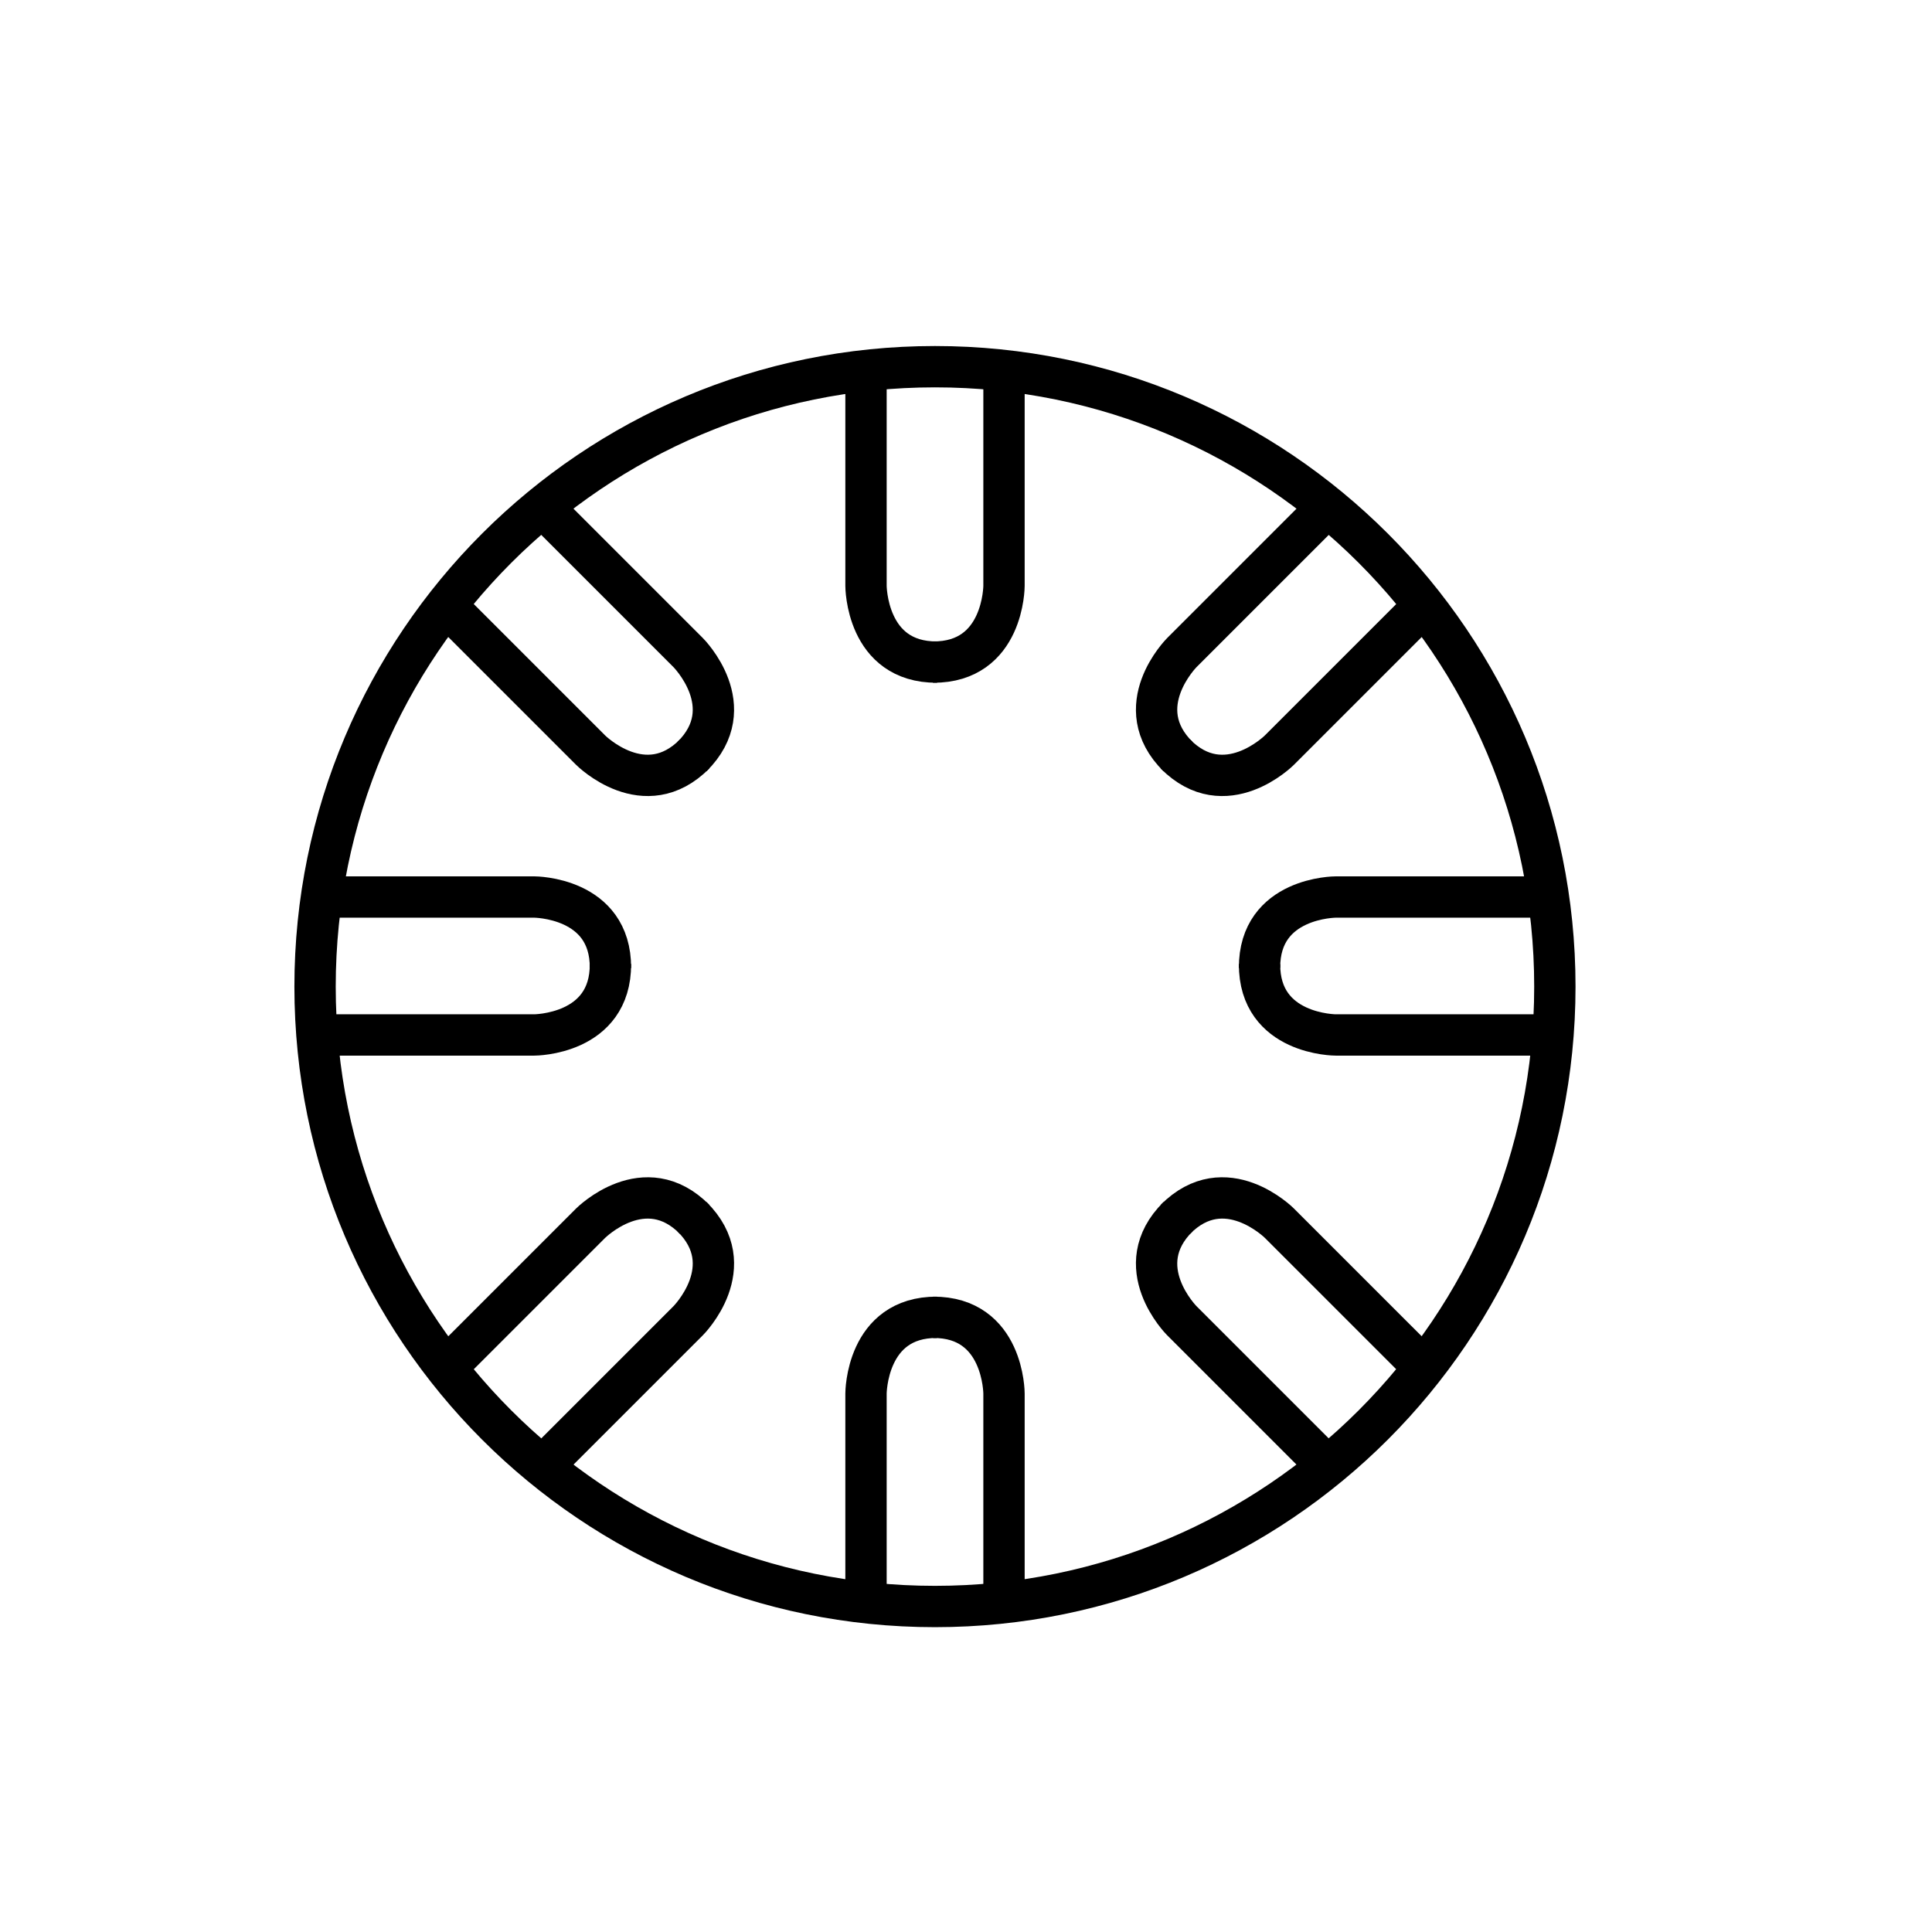 <?xml version="1.0" encoding="UTF-8"?>
<!-- Uploaded to: ICON Repo, www.svgrepo.com, Generator: ICON Repo Mixer Tools -->
<svg width="800px" height="800px" version="1.1" viewBox="144 144 512 512" xmlns="http://www.w3.org/2000/svg">
 <g fill="none" stroke="#000000" stroke-width="2">
  <path transform="matrix(5.476 0 0 5.476 150.83 148.09)" d="m74 47c0 16.568-13.432 30-30 30-16.569 0-30-13.432-30-30 0-16.569 13.431-30.001 30-30.001 16.568 0 30 13.432 30 30.001"/>
  <path transform="matrix(5.476 0 0 5.476 150.83 148.09)" d="m40.663 17v10.606s0 3.709 3.434 3.689"/>
  <path transform="matrix(-5.476 0 0 5.476 650.49 148.09)" d="m43.904 17v10.606s0 3.709 3.434 3.689"/>
  <path transform="matrix(3.35e-16 -5.476 5.476 3.35e-16 227.5 421.9)" d="m0.662 2.7174e-4v10.605s0 3.709 3.434 3.689"/>
  <path transform="matrix(-3.35e-16 5.476 5.476 3.35e-16 227.5 360.34)" d="m3.904 2.7174e-4v10.605s0 3.709 3.434 3.689"/>
  <path transform="matrix(-3.35e-16 -5.476 -5.476 3.35e-16 556.07 421.9)" d="m0.662-6.7935e-5v10.606s0 3.709 3.434 3.689"/>
  <path transform="matrix(3.35e-16 5.476 -5.476 3.35e-16 556.07 360.34)" d="m3.904-6.7935e-5v10.606s0 3.709 3.434 3.689"/>
  <path transform="matrix(-3.872 -3.872 -3.872 3.872 526.67 304.3)" d="m0.662-2.0765e-4 5.04e-4 10.606s-5.04e-4 3.709 3.433 3.689"/>
  <path transform="matrix(3.872 3.872 -3.872 3.872 483.14 260.77)" d="m3.904 2.9674e-4v10.605s0 3.709 3.434 3.688"/>
  <path transform="matrix(3.872 -3.872 3.872 3.872 256.9 304.3)" d="m0.662 3.2535e-5v10.605s0 3.709 3.434 3.689"/>
  <path transform="matrix(-3.872 3.872 3.872 3.872 300.43 260.77)" d="m3.904 3.2535e-5v10.605s0 3.709 3.433 3.689"/>
  <path transform="matrix(3.872 3.872 3.872 -3.872 256.9 506.65)" d="m0.662 5.6554e-5v10.605s0 3.709 3.434 3.689"/>
  <path transform="matrix(-3.872 -3.872 3.872 -3.872 300.43 550.18)" d="m3.904 5.6554e-5v10.605s0 3.709 3.433 3.689"/>
  <path transform="matrix(-3.872 3.872 -3.872 -3.872 526.67 506.65)" d="m0.662-1.8363e-4 5.04e-4 10.606s-5.04e-4 3.709 3.434 3.688"/>
  <path transform="matrix(3.872 -3.872 -3.872 -3.872 483.14 550.18)" d="m3.904 3.2076e-4v10.605s0 3.709 3.434 3.688"/>
  <path transform="matrix(5.476 0 0 -5.476 150.83 916.37)" d="m40.663 63v10.606s0 3.709 3.434 3.689"/>
  <path transform="matrix(-5.476 0 0 -5.476 650.49 916.37)" d="m43.904 63v10.606s0 3.709 3.434 3.689"/>
 </g>
</svg>
